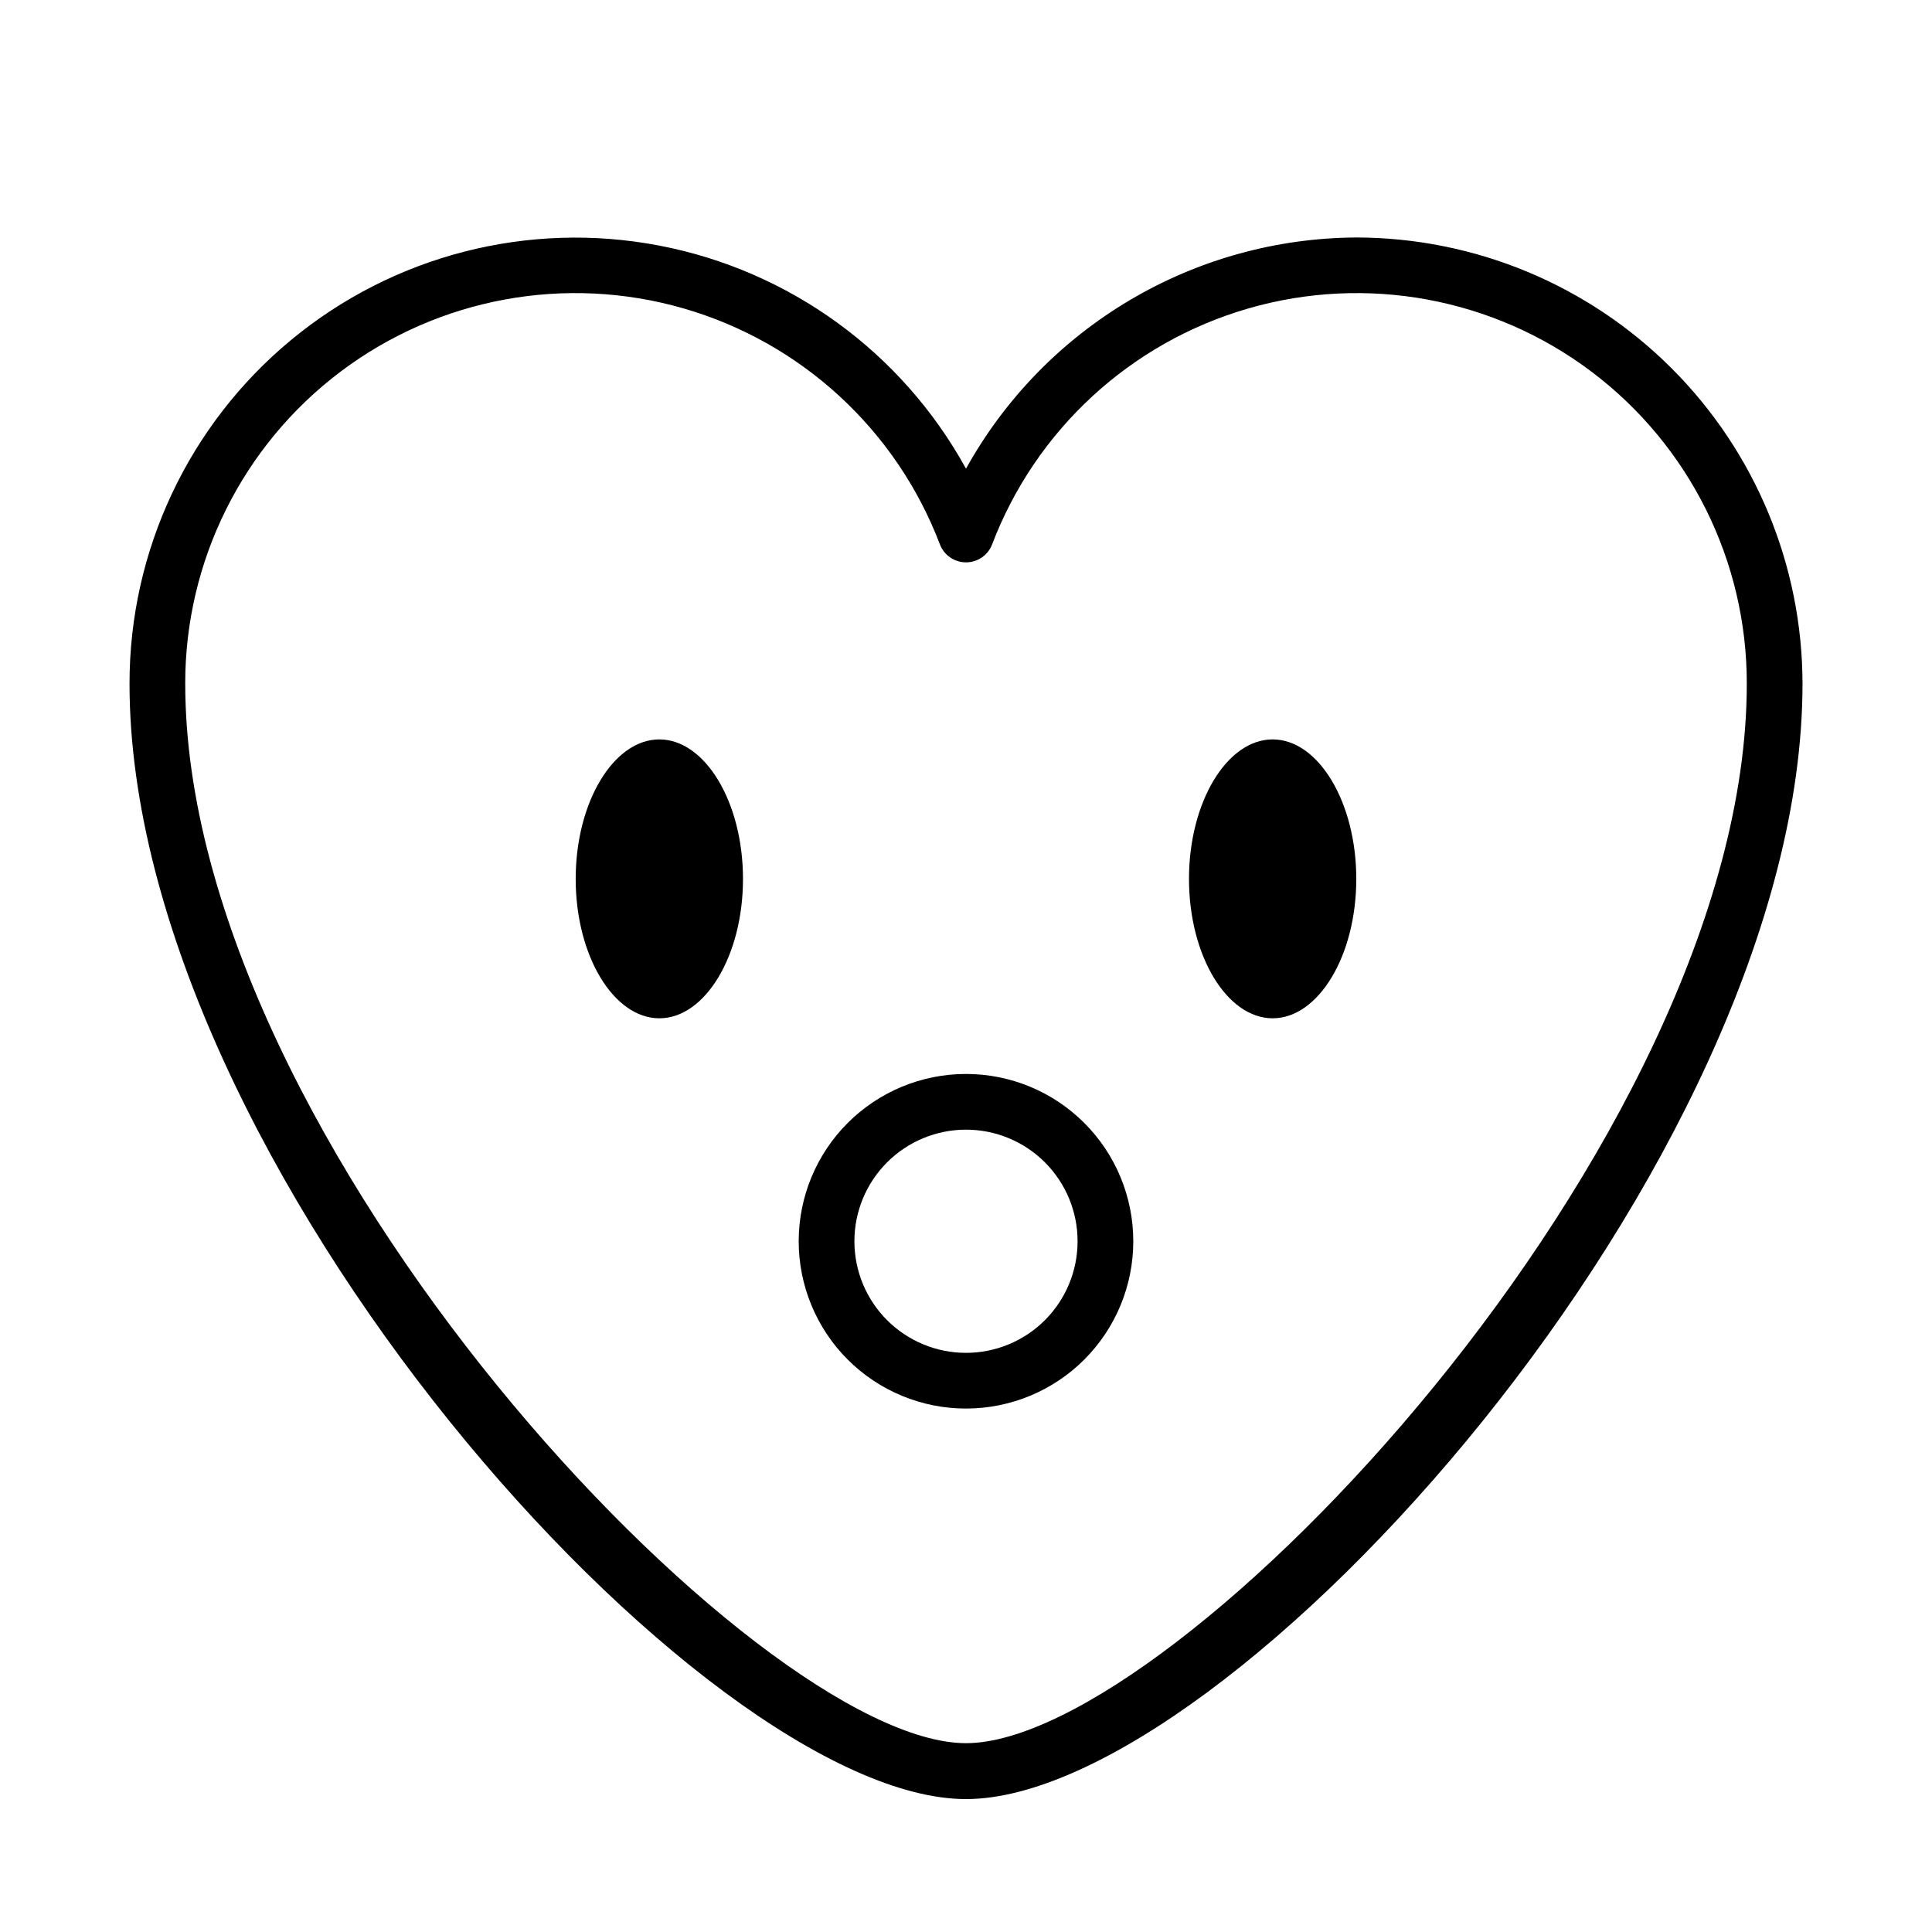 <?xml version="1.0" encoding="UTF-8"?>
<!-- Uploaded to: ICON Repo, www.svgrepo.com, Generator: ICON Repo Mixer Tools -->
<svg fill="#000000" width="800px" height="800px" version="1.1" viewBox="144 144 512 512" xmlns="http://www.w3.org/2000/svg">
 <g>
  <path d="m503.43 206.94c-21.125 0.105-41.844 5.836-60.023 16.605-18.18 10.766-33.16 26.18-43.406 44.66-16.969-30.867-46.816-52.551-81.414-59.145-34.598-6.594-70.332 2.59-97.461 25.051s-42.824 55.855-42.801 91.074c0 126.91 152.1 295.59 221.68 295.59 69.574 0 221.68-168.68 221.68-295.59-0.043-31.348-12.512-61.402-34.68-83.566-22.164-22.168-52.219-34.637-83.566-34.68zm-103.43 399.02c-55.418 0-206.91-159.15-206.91-280.77h-0.004c-0.039-32.512 15.215-63.148 41.184-82.711 25.969-19.559 59.625-25.766 90.859-16.754 31.238 9.016 56.414 32.195 67.973 62.586 1.105 2.844 3.848 4.719 6.902 4.719 3.051 0 5.793-1.875 6.902-4.719 11.555-30.391 36.73-53.57 67.969-62.586 31.234-9.012 64.895-2.805 90.863 16.754 25.965 19.562 41.219 50.199 41.18 82.711 0 121.62-151.5 280.77-206.91 280.77z"/>
  <path d="m503.43 376.93c0-20.402-10.078-36.98-22.168-36.98-12.09 0-22.168 16.574-22.168 36.98 0 20.402 10.078 36.93 22.168 36.93 12.09 0 22.168-16.523 22.168-36.93z"/>
  <path d="m340.9 376.93c0-20.402-10.078-36.98-22.168-36.98s-22.168 16.574-22.168 36.98c0 20.402 10.078 36.93 22.168 36.93s22.168-16.523 22.168-36.93z"/>
  <path d="m400 428.61c-11.762 0-23.035 4.672-31.352 12.988-8.312 8.312-12.984 19.59-12.984 31.348 0 11.758 4.672 23.035 12.984 31.352 8.316 8.312 19.59 12.984 31.352 12.984 11.758 0 23.035-4.672 31.348-12.984 8.316-8.316 12.984-19.594 12.984-31.352 0-11.758-4.668-23.035-12.984-31.348-8.312-8.316-19.59-12.988-31.348-12.988zm0 73.91c-7.844 0-15.367-3.117-20.914-8.66-5.547-5.547-8.66-13.07-8.66-20.914s3.113-15.363 8.66-20.91c5.547-5.547 13.07-8.664 20.914-8.664s15.363 3.117 20.91 8.664c5.547 5.547 8.66 13.066 8.66 20.91s-3.113 15.367-8.66 20.914c-5.547 5.543-13.066 8.66-20.91 8.66z"/>
 </g>
</svg>